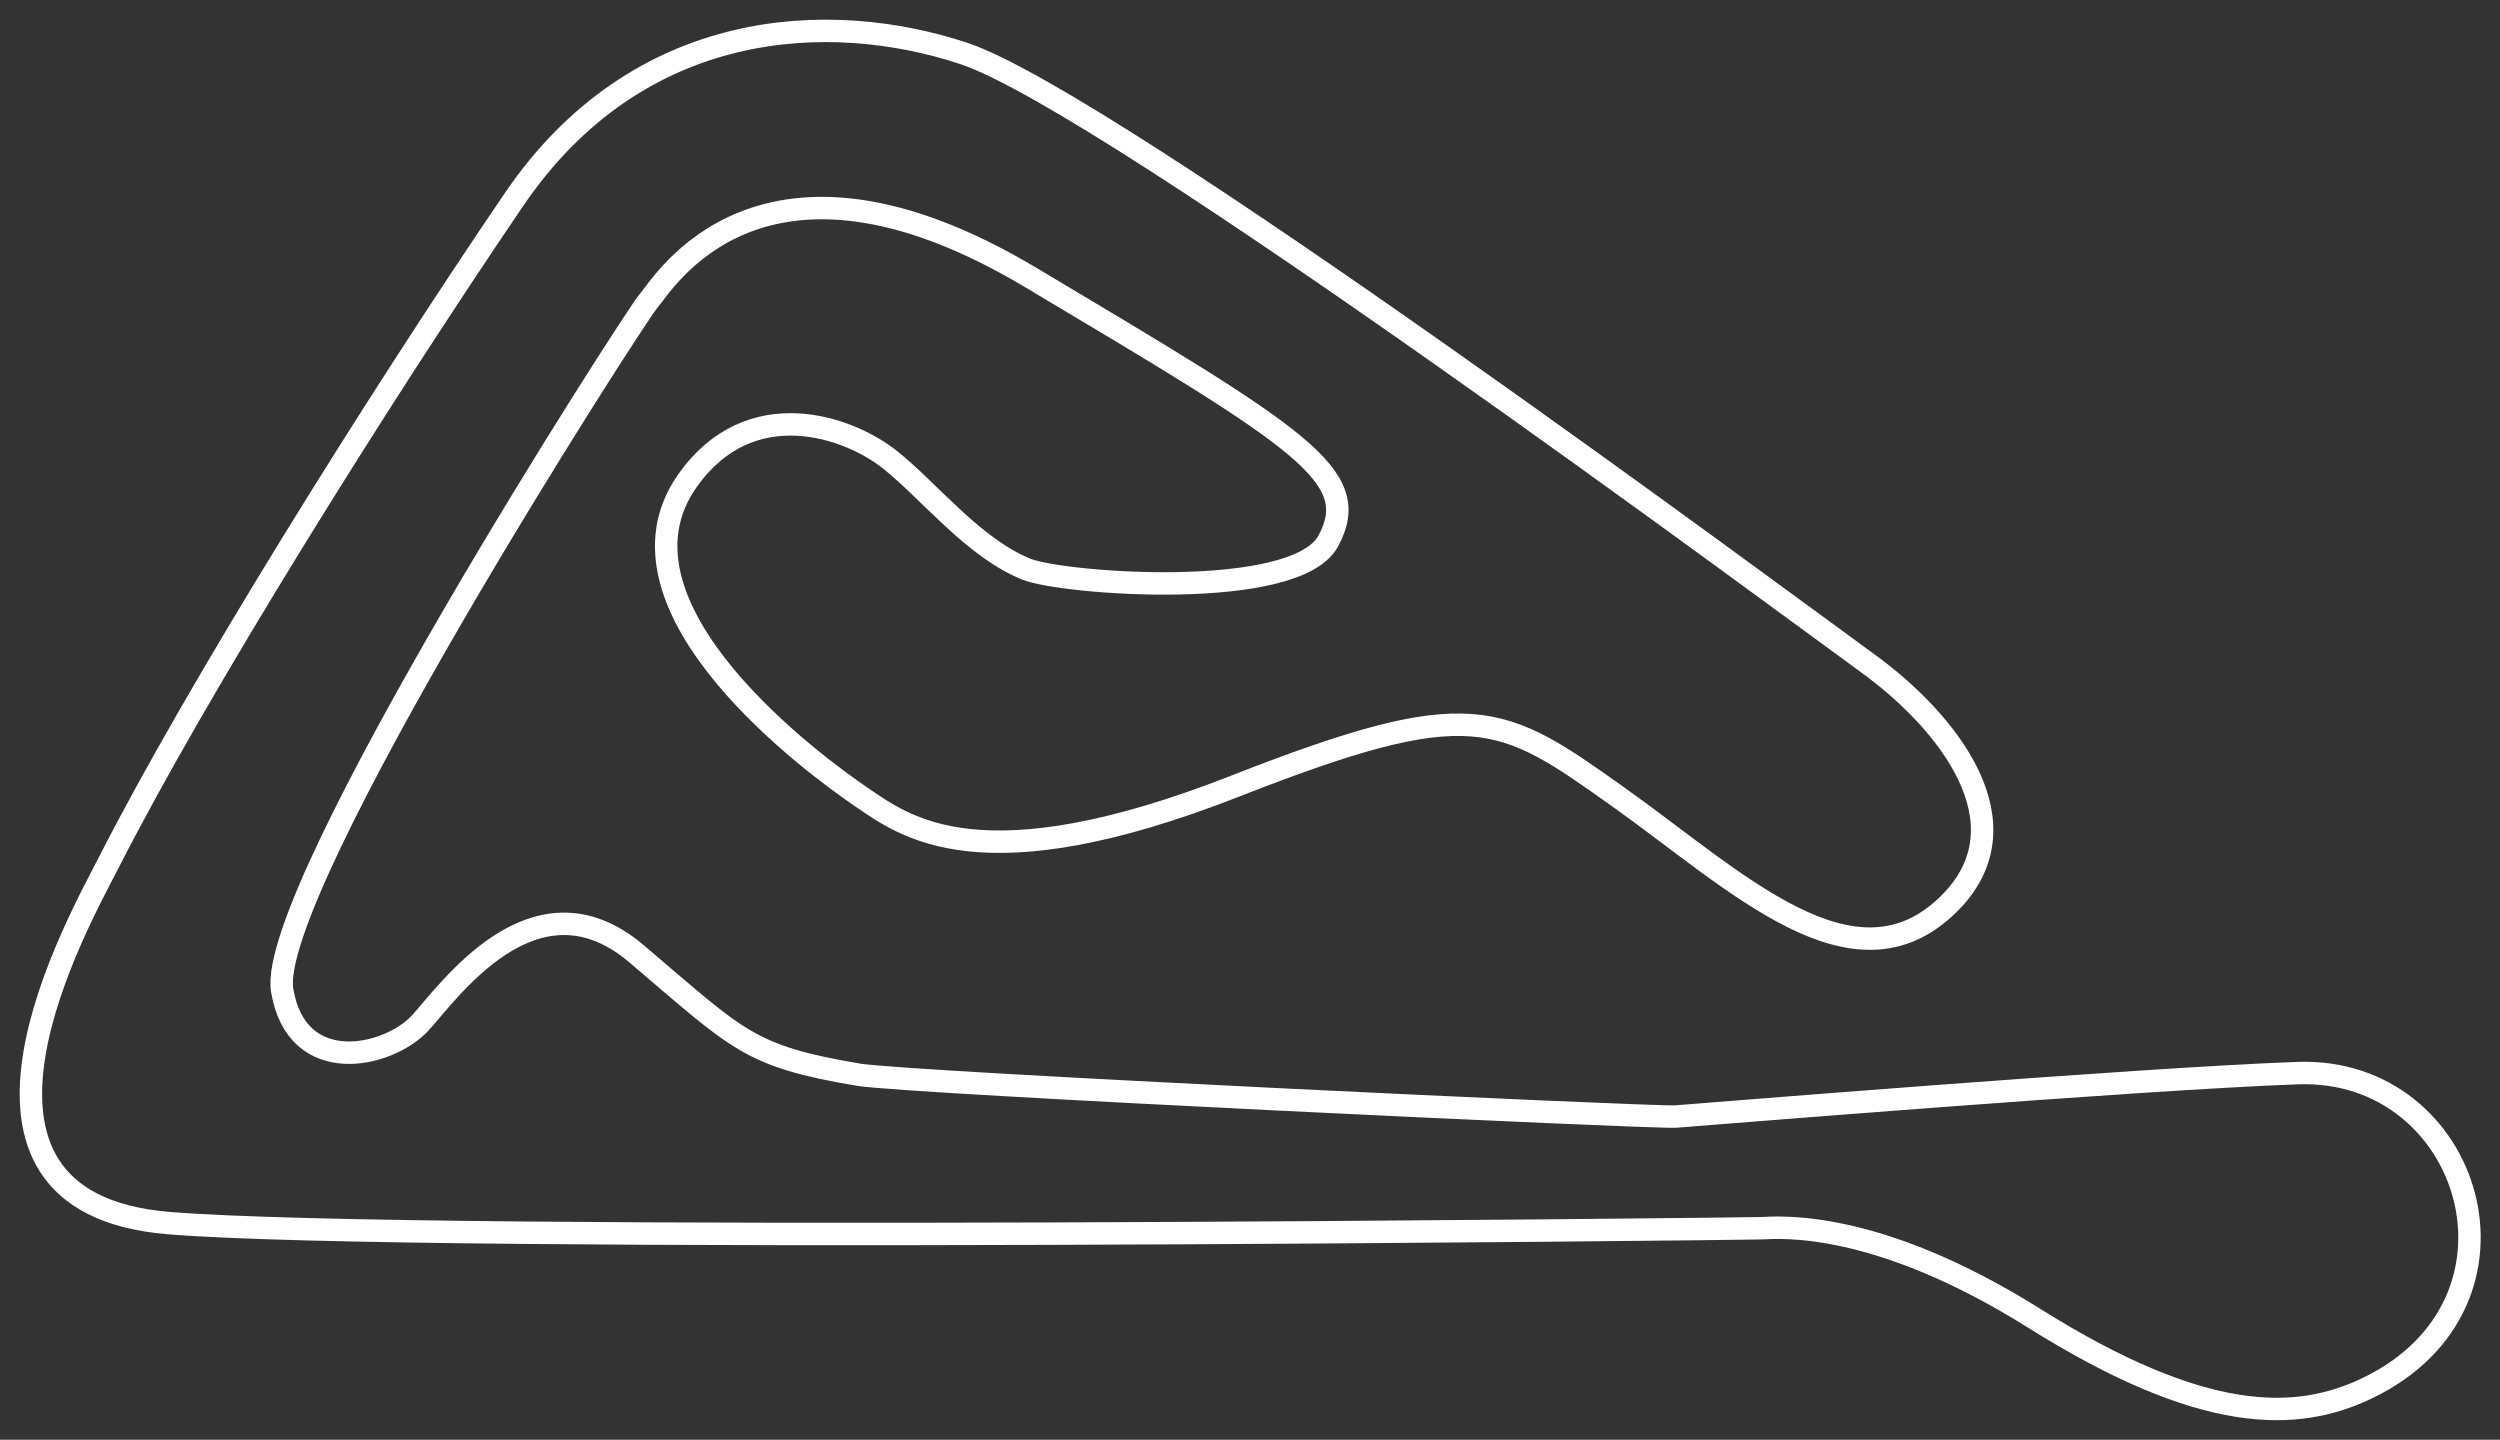 <?xml version="1.0" encoding="UTF-8" standalone="no"?>
<svg
   viewBox="0 0 891.799 513.575"
   version="1.1"
   id="svg1"
   sodipodi:docname="slovakiaring.svg"
   inkscape:version="1.4 (e7c3feb1, 2024-10-09)"
   xmlns:inkscape="http://www.inkscape.org/namespaces/inkscape"
   xmlns:sodipodi="http://sodipodi.sourceforge.net/DTD/sodipodi-0.dtd"
   xmlns="http://www.w3.org/2000/svg"
   xmlns:svg="http://www.w3.org/2000/svg">
  <rect x="0" y="0" width="891.799" height="513.575" fill="#333333" stroke="none"/>
  <defs
     id="defs1" />
  <sodipodi:namedview
     id="namedview1"
     pagecolor="#505050"
     bordercolor="#fff"
     borderopacity="1"
     inkscape:showpageshadow="0"
     inkscape:pageopacity="0"
     inkscape:pagecheckerboard="0"
     inkscape:deskcolor="#505050"
     inkscape:zoom="0.050625474"
     inkscape:cx="454.31673"
     inkscape:cy="256.78772"
     inkscape:window-width="1712"
     inkscape:window-height="945"
     inkscape:window-x="0"
     inkscape:window-y="44"
     inkscape:window-maximized="1"
     inkscape:current-layer="svg1" />
  <g
     stroke="none"
     stroke-width="1"
     fill="none"
     fill-rule="evenodd"
     transform="translate(0.468,-1.538)"
     id="g1">
    <path
       d="m 38.401,309.079 c -10.217,20.072 -68.064,121.371 21.213,128.75 89.45,7.393 563.116,2.053 568.123,1.845 6.64,-0.277 40.949,-3.32 97.393,32.095 60.192,37.767 93.501,37.191 118.974,24.902 63.084,-30.435 37.076,-114.547 -24.902,-112.334 -57.22,2.044 -214.153,14.941 -221.9,15.494 -7.747,0.553 -274.012,-11.965 -291.625,-14.941 -39.289,-6.64 -42.609,-12.174 -79.132,-43.163 -36.522,-30.989 -67.583,14.571 -77.287,24.902 -11.437,12.174 -43.858,19.441 -49.066,-11.806 -5.902,-35.416 125.799,-240.53 130.779,-246.064 4.98,-5.534 39.596,-65.852 136.128,-8.301 96.839,57.735 118.867,70.635 106.246,94.072 -11.621,21.581 -94.994,15.309 -107.907,9.961 -18.798,-7.788 -33.755,-27.115 -48.143,-38.736 -15.013,-12.126 -50.183,-24.347 -72.491,7.194 -32.095,45.376 46.483,102.373 61.977,112.887 15.494,10.514 42.358,31.813 133.362,-3.874 84.665,-33.202 94.626,-26.008 136.682,3.874 42.056,29.882 84.041,71.578 117.867,38.182 28.959,-28.591 -0.553,-65.297 -28.775,-85.772 C 637.697,217.773 395.691,37.929 343.306,20.589 295.388,4.729 227.099,7.678 182.83,72.791 133.458,145.408 69.574,247.84 38.401,309.079 Z"
       stroke-width="20"
       style="stroke:#fff;stroke-width:8;stroke-dasharray:none;stroke-opacity:1"
       id="path1" />
  </g>
</svg>
